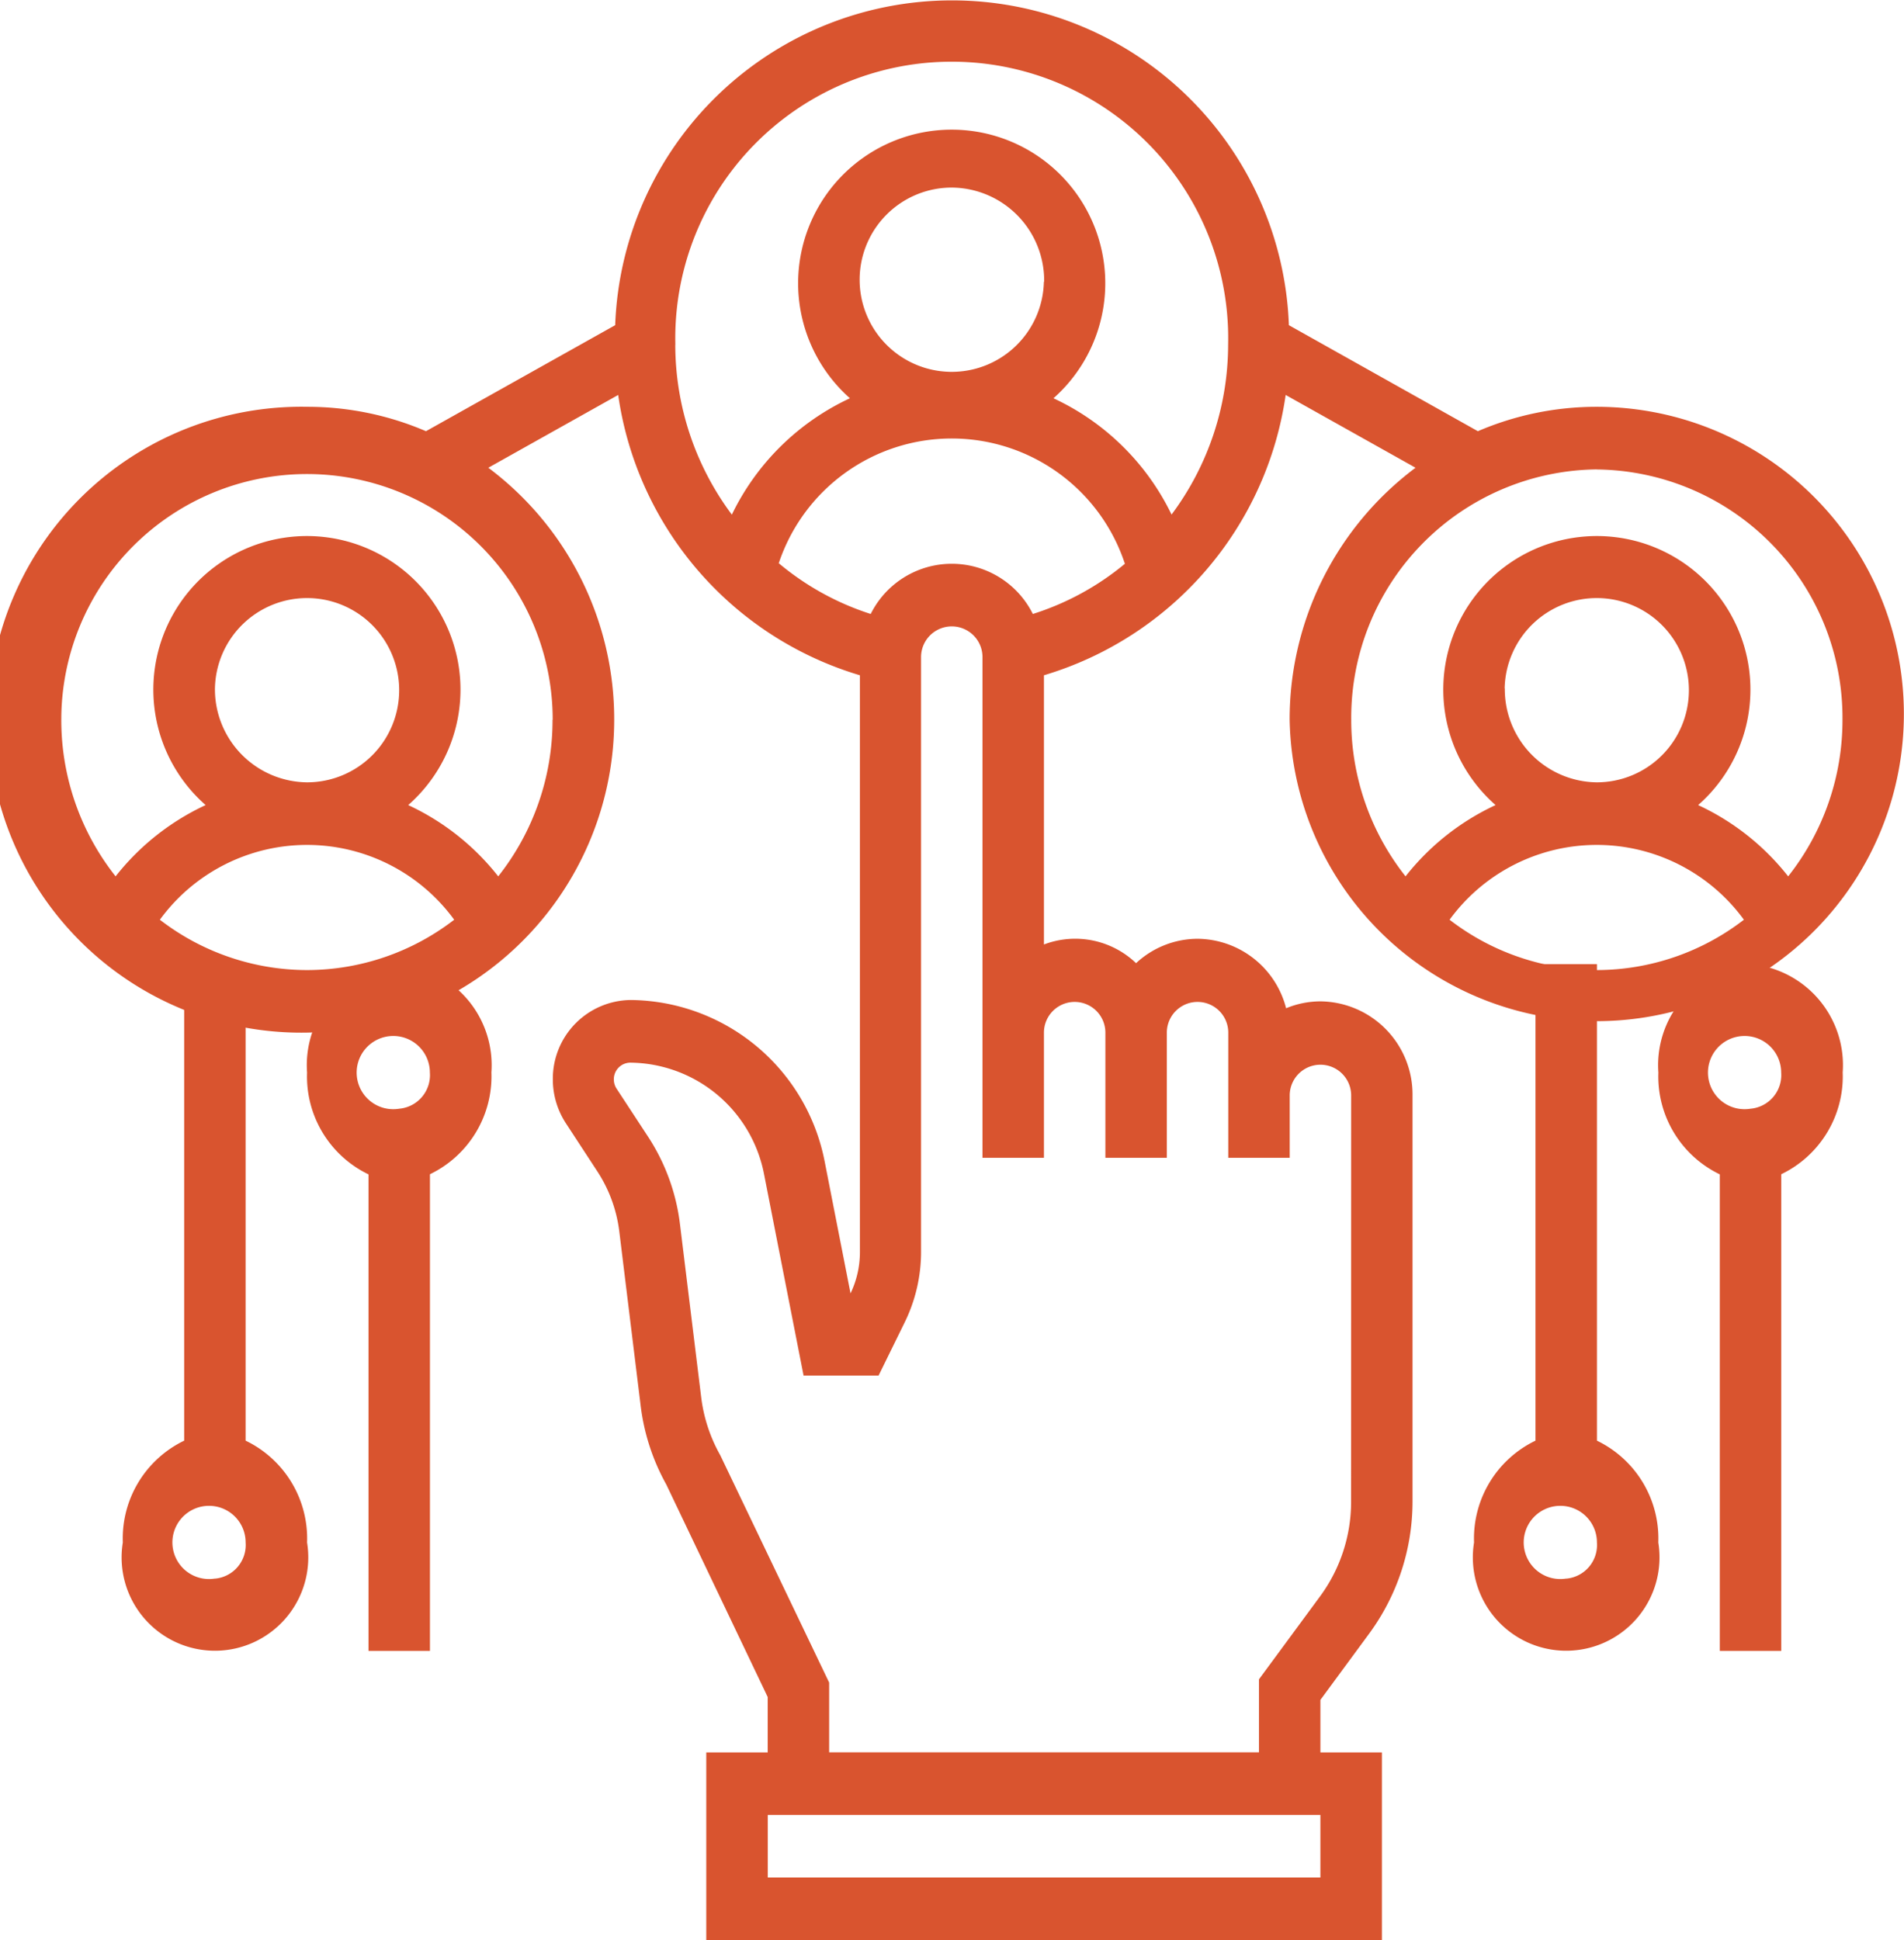 <?xml version="1.0" encoding="UTF-8"?> <svg xmlns="http://www.w3.org/2000/svg" width="25.379" height="25.857" viewBox="0 0 25.379 25.857"><g id="Group_11" data-name="Group 11" transform="translate(-8 -8)"><path id="Path_35" data-name="Path 35" d="M41.637,294.351V288h-.819v6.351A1.447,1.447,0,0,0,40,295.708a1.244,1.244,0,1,0,2.456,0A1.447,1.447,0,0,0,41.637,294.351Zm-.409,1.838a.488.488,0,1,1,.409-.482A.45.45,0,0,1,41.228,296.19Z" transform="translate(-30.363 -267.15)" fill="#d9542f"></path><path id="Path_36" data-name="Path 36" d="M89.228,288A1.352,1.352,0,0,0,88,289.445a1.447,1.447,0,0,0,.819,1.357v6.351h.819V290.8a1.447,1.447,0,0,0,.819-1.357A1.352,1.352,0,0,0,89.228,288Zm0,1.927a.488.488,0,1,1,.409-.482A.45.45,0,0,1,89.228,289.927Z" transform="translate(-75.907 -267.15)" fill="#d9542f"></path><path id="Path_37" data-name="Path 37" d="M393.637,294.351V288h-.819v6.351a1.447,1.447,0,0,0-.819,1.357,1.244,1.244,0,1,0,2.456,0A1.447,1.447,0,0,0,393.637,294.351Zm-.409,1.838a.488.488,0,1,1,.409-.482A.45.45,0,0,1,393.228,296.19Z" transform="translate(-364.351 -267.15)" fill="#d9542f"></path><path id="Path_38" data-name="Path 38" d="M441.228,288A1.352,1.352,0,0,0,440,289.445a1.447,1.447,0,0,0,.819,1.357v6.351h.819V290.8a1.447,1.447,0,0,0,.819-1.357A1.352,1.352,0,0,0,441.228,288Zm0,1.927a.488.488,0,1,1,.409-.482A.45.45,0,0,1,441.228,289.927Z" transform="translate(-409.895 -267.15)" fill="#d9542f"></path><path id="Path_39" data-name="Path 39" d="M25.6,21.346a1.2,1.2,0,0,0-.457.092,1.23,1.23,0,0,0-1.181-.926,1.208,1.208,0,0,0-.819.325,1.173,1.173,0,0,0-1.228-.249V17a4.576,4.576,0,0,0,3.222-3.736l1.731.97a4.188,4.188,0,0,0-1.678,3.359,4.094,4.094,0,1,0,4.093-4.171,4,4,0,0,0-1.584.325L25.18,12.334a4.493,4.493,0,0,0-8.98,0l-2.522,1.413a4,4,0,0,0-1.584-.325,4.171,4.171,0,1,0,4.093,4.171,4.188,4.188,0,0,0-1.678-3.359l1.731-.97A4.573,4.573,0,0,0,19.462,17v7.688a1.27,1.27,0,0,1-.125.55l-.343-1.749a2.659,2.659,0,0,0-2.587-2.161,1.049,1.049,0,0,0-1.038,1.057,1.067,1.067,0,0,0,.174.586l.421.644a1.882,1.882,0,0,1,.291.8l.283,2.308a2.87,2.87,0,0,0,.343,1.062l1.352,2.833v.738h-.819v2.5h9.006v-2.5H25.6v-.7l.655-.89a2.972,2.972,0,0,0,.573-1.752V22.6A1.241,1.241,0,0,0,25.6,21.346Zm3.684-.417a3.215,3.215,0,0,1-1.962-.671,2.428,2.428,0,0,1,3.923,0A3.215,3.215,0,0,1,29.286,20.929Zm-1.228-3.753a1.228,1.228,0,1,1,1.228,1.251A1.241,1.241,0,0,1,28.058,17.175Zm1.228-2.919a3.31,3.31,0,0,1,3.275,3.336,3.356,3.356,0,0,1-.724,2.087,3.282,3.282,0,0,0-1.2-.95,2.047,2.047,0,1,0-2.7,0,3.287,3.287,0,0,0-1.2.95,3.356,3.356,0,0,1-.724-2.087A3.31,3.31,0,0,1,29.286,14.256ZM12.093,20.929a3.215,3.215,0,0,1-1.962-.671,2.428,2.428,0,0,1,3.923,0A3.215,3.215,0,0,1,12.093,20.929Zm-1.228-3.753a1.228,1.228,0,1,1,1.228,1.251A1.241,1.241,0,0,1,10.865,17.175Zm4.5.417a3.356,3.356,0,0,1-.724,2.087,3.282,3.282,0,0,0-1.2-.95,2.047,2.047,0,1,0-2.7,0,3.287,3.287,0,0,0-1.2.95,3.356,3.356,0,0,1-.724-2.087,3.275,3.275,0,1,1,6.55,0Zm1.637-5a3.685,3.685,0,1,1,7.368,0,3.791,3.791,0,0,1-.754,2.265,3.288,3.288,0,0,0-1.574-1.55,2.047,2.047,0,1,0-2.713,0,3.288,3.288,0,0,0-1.574,1.551,3.79,3.79,0,0,1-.754-2.266Zm4.912-.834A1.228,1.228,0,1,1,20.69,10.5,1.241,1.241,0,0,1,21.918,11.753Zm-3.536,3.755a2.43,2.43,0,0,1,4.616,0,3.631,3.631,0,0,1-1.227.669,1.207,1.207,0,0,0-2.161,0A3.634,3.634,0,0,1,18.382,15.508ZM25.6,33.023H18.234v-.834H25.6Zm.409-5A2.123,2.123,0,0,1,25.6,29.27l-.819,1.112v.973H19.052v-.93L17.6,27.394a2.086,2.086,0,0,1-.254-.775l-.283-2.308a2.725,2.725,0,0,0-.422-1.157l-.422-.644a.225.225,0,0,1-.037-.124.221.221,0,0,1,.219-.223,1.834,1.834,0,0,1,1.784,1.49l.526,2.68h1l.35-.713a2.129,2.129,0,0,0,.216-.932v-7.93a.409.409,0,1,1,.819,0v6.673h.819V21.763a.409.409,0,1,1,.819,0v1.668h.819V21.763a.409.409,0,1,1,.819,0v1.668h.819V22.6a.409.409,0,1,1,.819,0Z" fill="#d9542f"></path></g></svg> 
